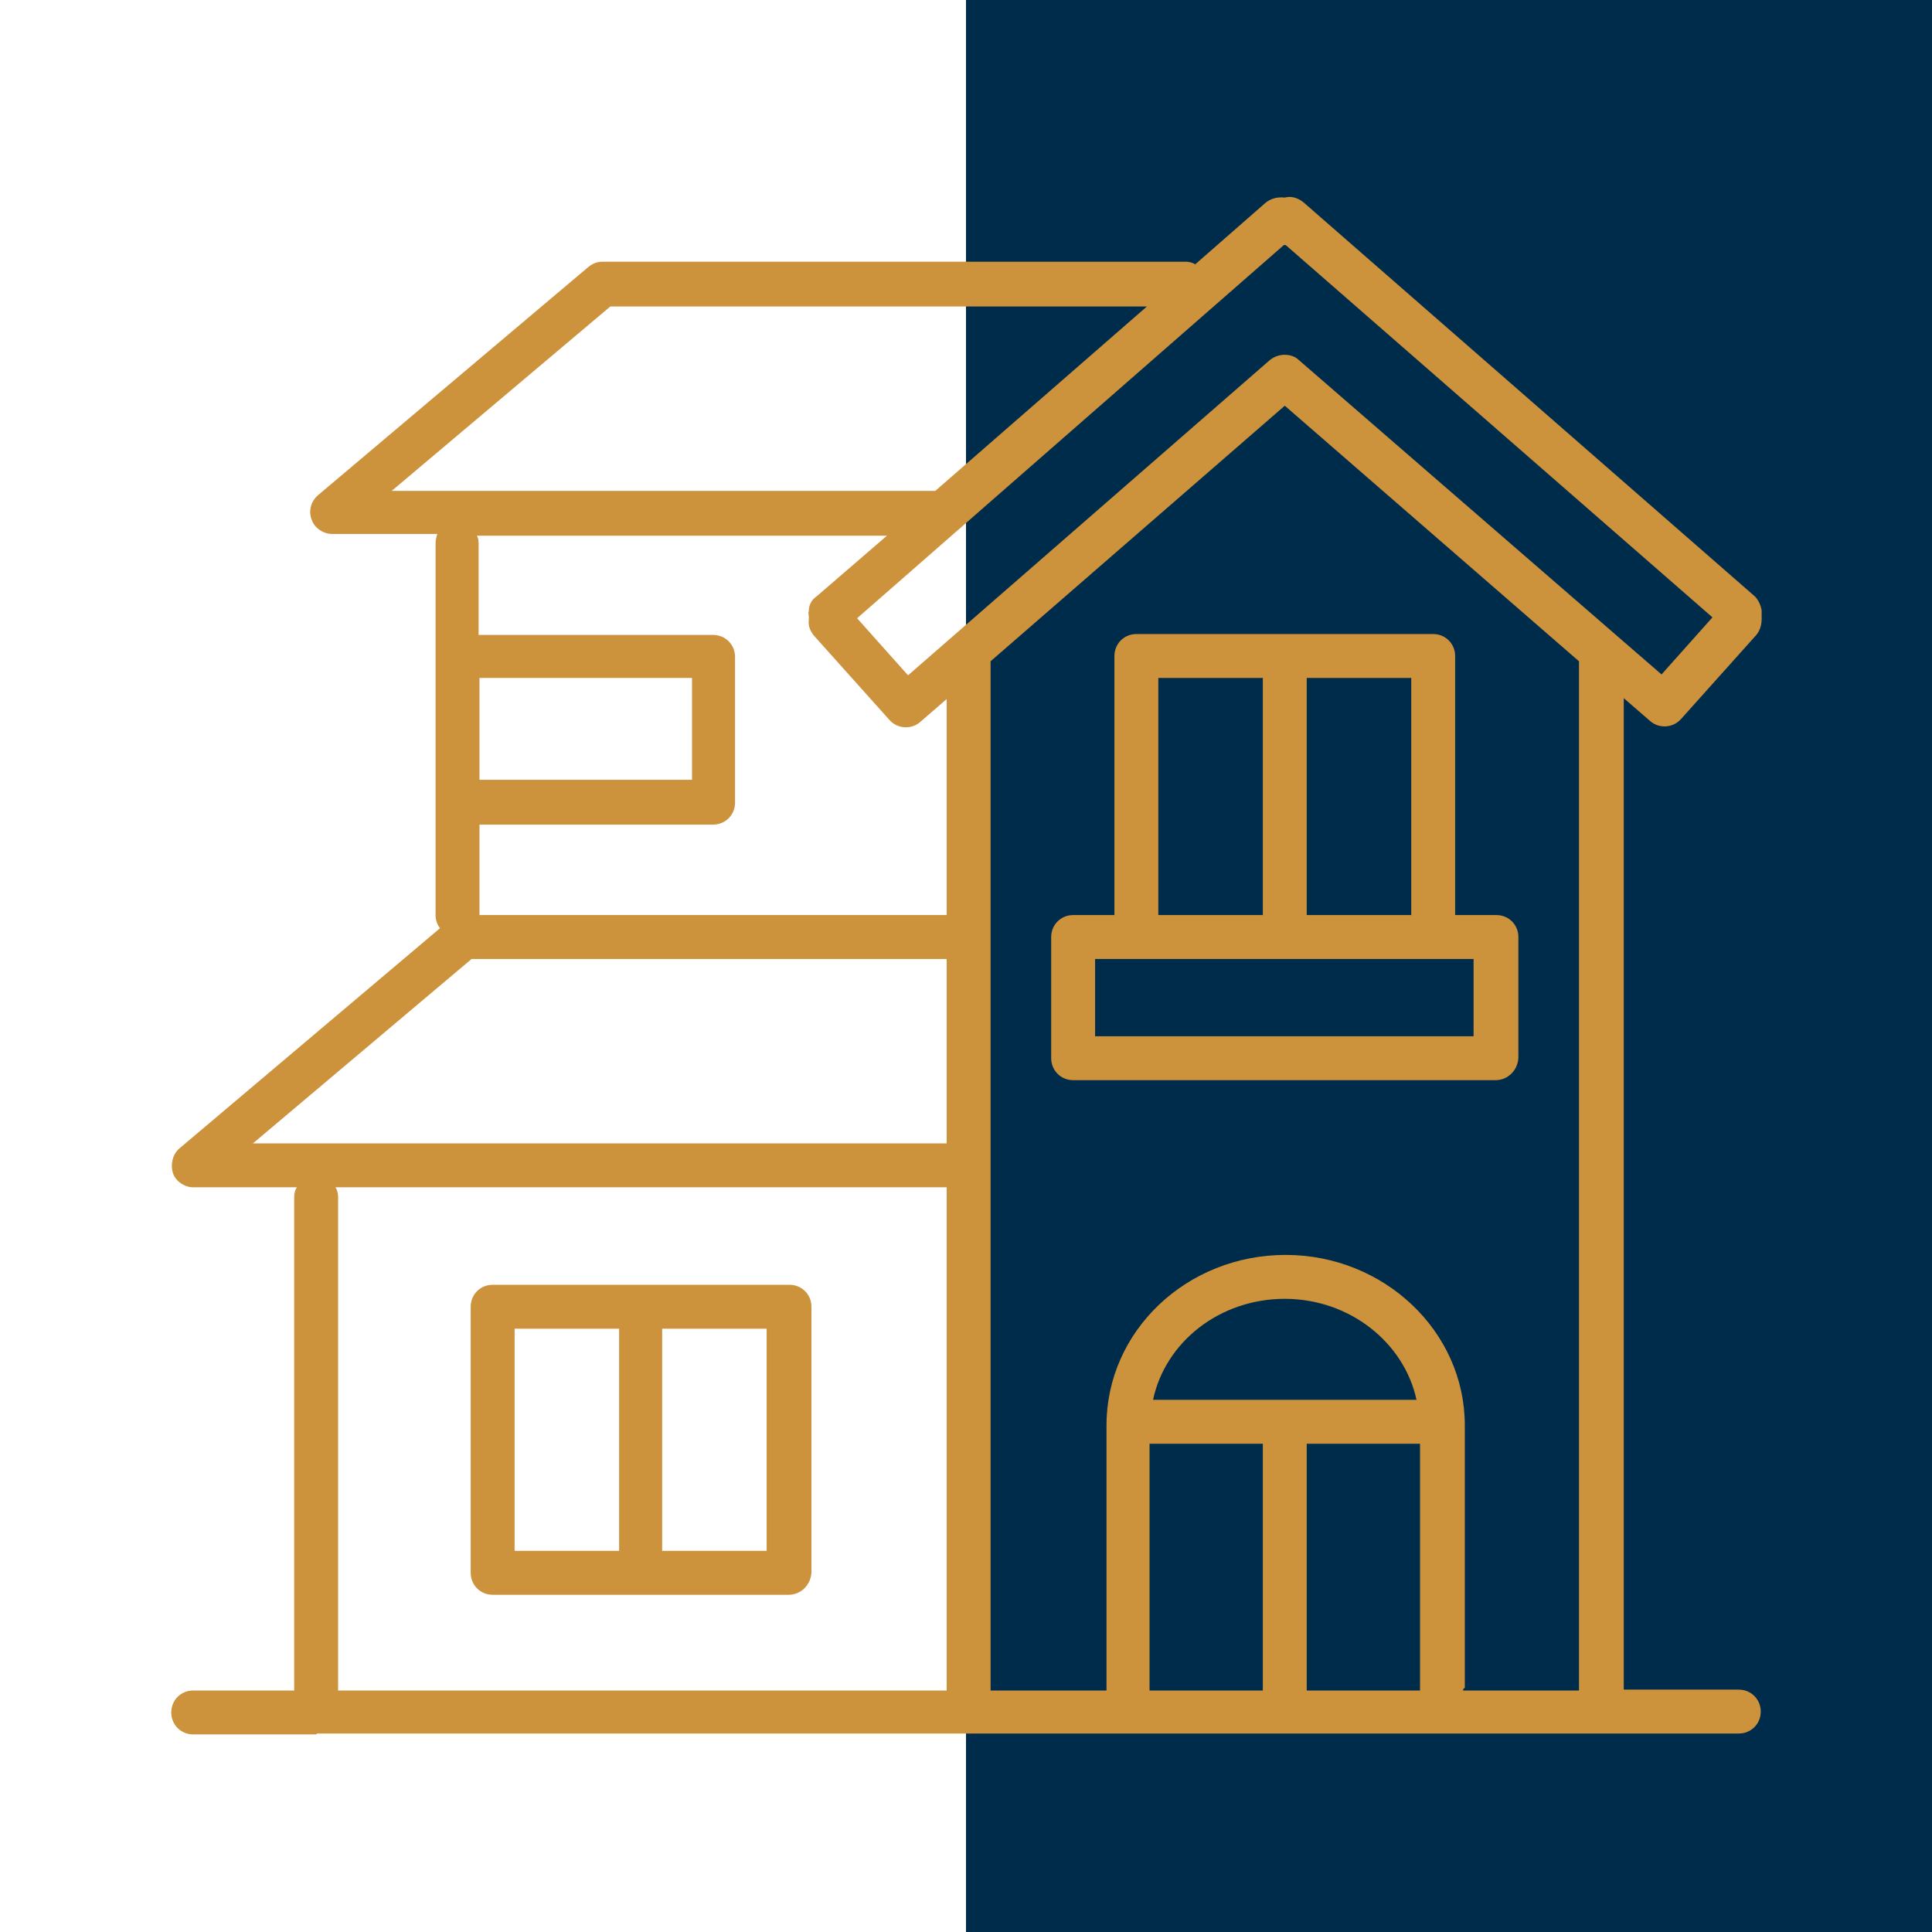 <svg xmlns="http://www.w3.org/2000/svg" xmlns:xlink="http://www.w3.org/1999/xlink" xmlns:serif="http://www.serif.com/" width="100%" height="100%" viewBox="0 0 220 220" xml:space="preserve" style="fill-rule:evenodd;clip-rule:evenodd;stroke-linejoin:round;stroke-miterlimit:2;">    <g transform="matrix(1,0,0,1,110,-1.06581e-14)">        <rect x="0" y="0" width="110" height="220" style="fill:rgb(0,44,75);"></rect>    </g>    <path d="M36,197.5L22,197.5C20.6,197.5 19.5,196.4 19.5,195C19.5,193.6 20.6,192.5 22,192.5L33.5,192.5L33.5,136.3C33.5,135.9 33.6,135.5 33.8,135.2L22,135.2C21,135.2 20,134.5 19.7,133.6C19.4,132.7 19.6,131.5 20.4,130.8L50.1,105.7C49.8,105.3 49.6,104.8 49.6,104.2L49.6,61.9C49.6,61.5 49.7,61.1 49.8,60.8L37.8,60.8C36.8,60.8 35.8,60.1 35.5,59.2C35.1,58.2 35.4,57.1 36.2,56.4L67,30.4C67.5,30 68,29.8 68.6,29.8L135,29.8C135.4,29.8 135.8,29.9 136.1,30.1L144.1,23.1C144.7,22.6 145.5,22.4 146.3,22.5C147,22.3 147.8,22.5 148.5,23.1L199.7,67.8C200.2,68.2 200.5,68.9 200.6,69.5L200.6,70.5C200.6,71.2 200.4,71.8 200,72.3L191.4,81.9C190.5,82.9 188.9,83 187.9,82.1L184.9,79.5L184.9,192.4L198,192.4C199.4,192.4 200.5,193.5 200.5,194.9C200.5,196.3 199.4,197.4 198,197.4L36.1,197.4L36,197.5ZM166.6,192.5L179.8,192.5L179.8,75.3L146.3,46.2L112.8,75.3L112.8,192.5L126,192.5L126,162.3C126,151.6 135.1,142.9 146.4,142.9C157.6,142.9 166.8,151.6 166.8,162.3L166.8,192.2C166.6,192.3 166.6,192.4 166.6,192.5ZM148.8,192.5L161.7,192.5L161.7,164.4L148.8,164.4L148.8,192.5ZM130.9,192.5L143.8,192.5L143.8,164.4L130.9,164.4L130.9,192.5ZM38.5,192.5L107.8,192.5L107.8,135.2L38.2,135.2C38.4,135.5 38.5,135.9 38.5,136.3L38.5,192.5ZM131.3,159.4L161.3,159.4C159.9,152.9 153.7,147.9 146.3,147.9C138.9,147.9 132.7,152.8 131.3,159.4ZM28.8,130.2L107.8,130.2L107.8,109.2L53.7,109.2L28.8,130.2ZM54.6,104.2L107.8,104.2L107.8,79.6L104.8,82.2C103.8,83.1 102.2,83 101.3,82L92.7,72.4C92.3,71.9 92,71.3 92.1,70.6L92.1,70.2C92.1,70 92,69.8 92.1,69.6C92.1,68.9 92.4,68.3 93,67.9L101,61L54.3,61C54.5,61.3 54.5,61.7 54.5,62.1L54.5,72.3L81.2,72.3C82.6,72.3 83.7,73.4 83.7,74.8L83.7,91.4C83.7,92.8 82.6,93.9 81.2,93.9L54.6,93.9L54.6,104.2ZM54.6,88.8L78.8,88.8L78.8,77.2L54.6,77.2L54.6,88.8ZM146.3,40.4C146.9,40.4 147.5,40.6 147.9,41L189.2,76.8L195,70.3L146.4,27.9L146.2,27.9L97.6,70.4L103.4,76.9L144.6,41C145.1,40.6 145.7,40.4 146.3,40.4ZM44.6,55.9L106.5,55.9L130.6,34.9L69.5,34.9L44.6,55.9ZM89.8,181.6L56.1,181.6C54.7,181.6 53.6,180.5 53.6,179.1L53.6,148.8C53.6,147.4 54.7,146.3 56.1,146.3L89.9,146.3C91.3,146.3 92.4,147.4 92.4,148.8L92.4,179.1C92.3,180.5 91.2,181.6 89.8,181.6ZM75.4,176.6L87.3,176.6L87.3,151.3L75.4,151.3L75.4,176.6ZM58.6,176.6L70.5,176.6L70.5,151.3L58.6,151.3L58.6,176.6ZM170.3,123L122.2,123C120.8,123 119.7,121.9 119.7,120.5L119.7,106.7C119.7,105.3 120.8,104.2 122.2,104.2L126.9,104.2L126.9,74.7C126.9,73.3 128,72.2 129.4,72.2L163.2,72.2C164.6,72.2 165.7,73.3 165.7,74.7L165.7,104.2L170.4,104.2C171.8,104.2 172.9,105.3 172.9,106.7L172.9,120.5C172.8,121.9 171.7,123 170.3,123ZM124.7,118L167.8,118L167.8,109.2L124.7,109.2L124.7,118ZM148.8,104.2L160.7,104.2L160.7,77.2L148.8,77.2L148.8,104.2ZM131.9,104.2L143.8,104.2L143.8,77.2L131.9,77.2L131.9,104.2Z" style="fill:rgb(204,146,60);fill-rule:nonzero;"></path></svg>